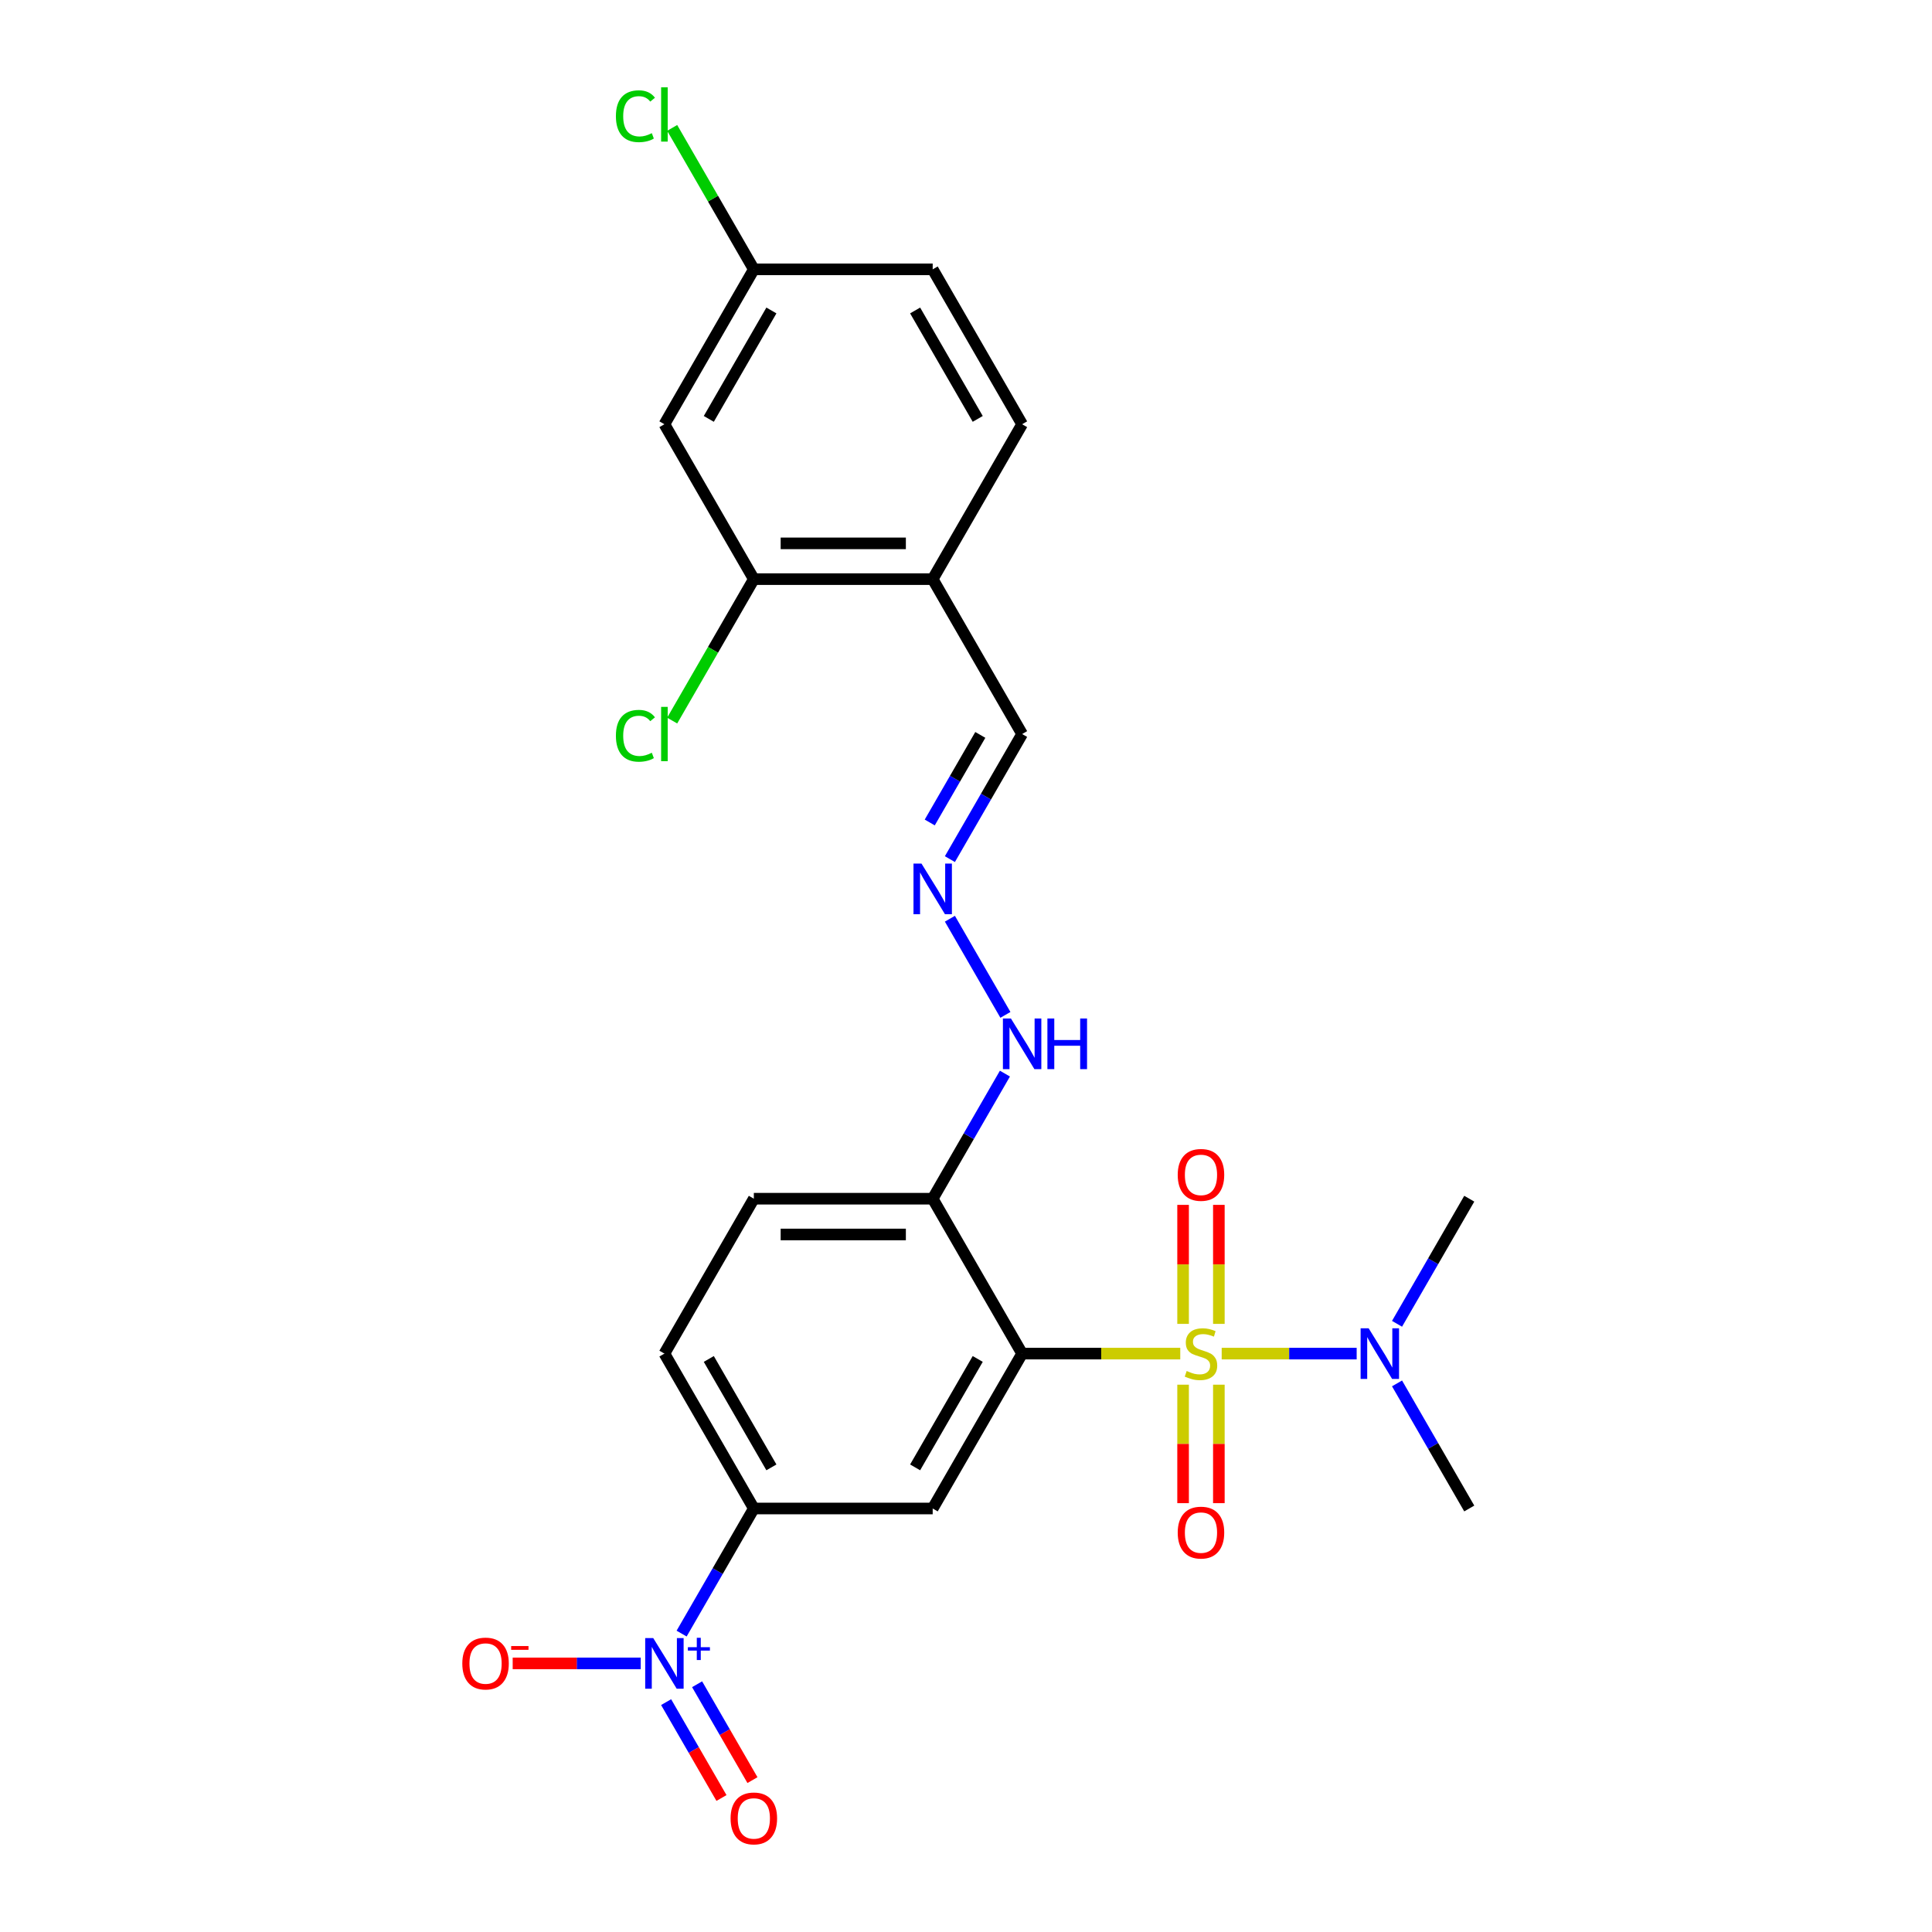 <?xml version='1.0' encoding='iso-8859-1'?>
<svg version='1.1' baseProfile='full'
              xmlns='http://www.w3.org/2000/svg'
                      xmlns:rdkit='http://www.rdkit.org/xml'
                      xmlns:xlink='http://www.w3.org/1999/xlink'
                  xml:space='preserve'
width='1000px' height='1000px' viewBox='0 0 1000 1000'>
<!-- END OF HEADER -->
<rect style='opacity:1.0;fill:#FFFFFF;stroke:none' width='1000' height='1000' x='0' y='0'> </rect>
<path class='bond-0' d='M 610.903,700.622 L 569.975,700.622' style='fill:none;fill-rule:evenodd;stroke:#CCCC00;stroke-width:6px;stroke-linecap:butt;stroke-linejoin:miter;stroke-opacity:1' />
<path class='bond-0' d='M 569.975,700.622 L 529.048,700.622' style='fill:none;fill-rule:evenodd;stroke:#000000;stroke-width:6px;stroke-linecap:butt;stroke-linejoin:miter;stroke-opacity:1' />
<path class='bond-5' d='M 632.343,700.622 L 667.276,700.622' style='fill:none;fill-rule:evenodd;stroke:#CCCC00;stroke-width:6px;stroke-linecap:butt;stroke-linejoin:miter;stroke-opacity:1' />
<path class='bond-5' d='M 667.276,700.622 L 702.209,700.622' style='fill:none;fill-rule:evenodd;stroke:#0000FF;stroke-width:6px;stroke-linecap:butt;stroke-linejoin:miter;stroke-opacity:1' />
<path class='bond-6' d='M 612.365,716.711 L 612.365,747.37' style='fill:none;fill-rule:evenodd;stroke:#CCCC00;stroke-width:6px;stroke-linecap:butt;stroke-linejoin:miter;stroke-opacity:1' />
<path class='bond-6' d='M 612.365,747.37 L 612.365,778.028' style='fill:none;fill-rule:evenodd;stroke:#FF0000;stroke-width:6px;stroke-linecap:butt;stroke-linejoin:miter;stroke-opacity:1' />
<path class='bond-6' d='M 630.88,716.711 L 630.88,747.37' style='fill:none;fill-rule:evenodd;stroke:#CCCC00;stroke-width:6px;stroke-linecap:butt;stroke-linejoin:miter;stroke-opacity:1' />
<path class='bond-6' d='M 630.88,747.37 L 630.88,778.028' style='fill:none;fill-rule:evenodd;stroke:#FF0000;stroke-width:6px;stroke-linecap:butt;stroke-linejoin:miter;stroke-opacity:1' />
<path class='bond-7' d='M 630.88,685.236 L 630.88,654.438' style='fill:none;fill-rule:evenodd;stroke:#CCCC00;stroke-width:6px;stroke-linecap:butt;stroke-linejoin:miter;stroke-opacity:1' />
<path class='bond-7' d='M 630.88,654.438 L 630.88,623.64' style='fill:none;fill-rule:evenodd;stroke:#FF0000;stroke-width:6px;stroke-linecap:butt;stroke-linejoin:miter;stroke-opacity:1' />
<path class='bond-7' d='M 612.365,685.236 L 612.365,654.438' style='fill:none;fill-rule:evenodd;stroke:#CCCC00;stroke-width:6px;stroke-linecap:butt;stroke-linejoin:miter;stroke-opacity:1' />
<path class='bond-7' d='M 612.365,654.438 L 612.365,623.64' style='fill:none;fill-rule:evenodd;stroke:#FF0000;stroke-width:6px;stroke-linecap:butt;stroke-linejoin:miter;stroke-opacity:1' />
<path class='bond-2' d='M 529.048,700.622 L 482.76,780.794' style='fill:none;fill-rule:evenodd;stroke:#000000;stroke-width:6px;stroke-linecap:butt;stroke-linejoin:miter;stroke-opacity:1' />
<path class='bond-2' d='M 506.07,703.39 L 473.669,759.511' style='fill:none;fill-rule:evenodd;stroke:#000000;stroke-width:6px;stroke-linecap:butt;stroke-linejoin:miter;stroke-opacity:1' />
<path class='bond-4' d='M 529.048,700.622 L 482.76,620.449' style='fill:none;fill-rule:evenodd;stroke:#000000;stroke-width:6px;stroke-linecap:butt;stroke-linejoin:miter;stroke-opacity:1' />
<path class='bond-1' d='M 352.802,845.544 L 371.494,813.169' style='fill:none;fill-rule:evenodd;stroke:#0000FF;stroke-width:6px;stroke-linecap:butt;stroke-linejoin:miter;stroke-opacity:1' />
<path class='bond-1' d='M 371.494,813.169 L 390.185,780.794' style='fill:none;fill-rule:evenodd;stroke:#000000;stroke-width:6px;stroke-linecap:butt;stroke-linejoin:miter;stroke-opacity:1' />
<path class='bond-11' d='M 331.641,860.967 L 298.503,860.967' style='fill:none;fill-rule:evenodd;stroke:#0000FF;stroke-width:6px;stroke-linecap:butt;stroke-linejoin:miter;stroke-opacity:1' />
<path class='bond-11' d='M 298.503,860.967 L 265.365,860.967' style='fill:none;fill-rule:evenodd;stroke:#FF0000;stroke-width:6px;stroke-linecap:butt;stroke-linejoin:miter;stroke-opacity:1' />
<path class='bond-13' d='M 344.785,881.018 L 359.11,905.83' style='fill:none;fill-rule:evenodd;stroke:#0000FF;stroke-width:6px;stroke-linecap:butt;stroke-linejoin:miter;stroke-opacity:1' />
<path class='bond-13' d='M 359.11,905.83 L 373.435,930.642' style='fill:none;fill-rule:evenodd;stroke:#FF0000;stroke-width:6px;stroke-linecap:butt;stroke-linejoin:miter;stroke-opacity:1' />
<path class='bond-13' d='M 360.819,871.761 L 375.144,896.573' style='fill:none;fill-rule:evenodd;stroke:#0000FF;stroke-width:6px;stroke-linecap:butt;stroke-linejoin:miter;stroke-opacity:1' />
<path class='bond-13' d='M 375.144,896.573 L 389.469,921.384' style='fill:none;fill-rule:evenodd;stroke:#FF0000;stroke-width:6px;stroke-linecap:butt;stroke-linejoin:miter;stroke-opacity:1' />
<path class='bond-3' d='M 482.76,780.794 L 390.185,780.794' style='fill:none;fill-rule:evenodd;stroke:#000000;stroke-width:6px;stroke-linecap:butt;stroke-linejoin:miter;stroke-opacity:1' />
<path class='bond-25' d='M 390.185,780.794 L 343.898,700.622' style='fill:none;fill-rule:evenodd;stroke:#000000;stroke-width:6px;stroke-linecap:butt;stroke-linejoin:miter;stroke-opacity:1' />
<path class='bond-25' d='M 399.276,759.511 L 366.875,703.39' style='fill:none;fill-rule:evenodd;stroke:#000000;stroke-width:6px;stroke-linecap:butt;stroke-linejoin:miter;stroke-opacity:1' />
<path class='bond-14' d='M 482.76,620.449 L 501.452,588.075' style='fill:none;fill-rule:evenodd;stroke:#000000;stroke-width:6px;stroke-linecap:butt;stroke-linejoin:miter;stroke-opacity:1' />
<path class='bond-14' d='M 501.452,588.075 L 520.143,555.7' style='fill:none;fill-rule:evenodd;stroke:#0000FF;stroke-width:6px;stroke-linecap:butt;stroke-linejoin:miter;stroke-opacity:1' />
<path class='bond-16' d='M 482.76,620.449 L 390.185,620.449' style='fill:none;fill-rule:evenodd;stroke:#000000;stroke-width:6px;stroke-linecap:butt;stroke-linejoin:miter;stroke-opacity:1' />
<path class='bond-16' d='M 468.874,638.964 L 404.071,638.964' style='fill:none;fill-rule:evenodd;stroke:#000000;stroke-width:6px;stroke-linecap:butt;stroke-linejoin:miter;stroke-opacity:1' />
<path class='bond-23' d='M 723.102,716.045 L 741.794,748.419' style='fill:none;fill-rule:evenodd;stroke:#0000FF;stroke-width:6px;stroke-linecap:butt;stroke-linejoin:miter;stroke-opacity:1' />
<path class='bond-23' d='M 741.794,748.419 L 760.486,780.794' style='fill:none;fill-rule:evenodd;stroke:#000000;stroke-width:6px;stroke-linecap:butt;stroke-linejoin:miter;stroke-opacity:1' />
<path class='bond-24' d='M 723.102,685.199 L 741.794,652.824' style='fill:none;fill-rule:evenodd;stroke:#0000FF;stroke-width:6px;stroke-linecap:butt;stroke-linejoin:miter;stroke-opacity:1' />
<path class='bond-24' d='M 741.794,652.824 L 760.486,620.449' style='fill:none;fill-rule:evenodd;stroke:#000000;stroke-width:6px;stroke-linecap:butt;stroke-linejoin:miter;stroke-opacity:1' />
<path class='bond-8' d='M 390.185,299.76 L 482.76,299.76' style='fill:none;fill-rule:evenodd;stroke:#000000;stroke-width:6px;stroke-linecap:butt;stroke-linejoin:miter;stroke-opacity:1' />
<path class='bond-8' d='M 404.071,281.245 L 468.874,281.245' style='fill:none;fill-rule:evenodd;stroke:#000000;stroke-width:6px;stroke-linecap:butt;stroke-linejoin:miter;stroke-opacity:1' />
<path class='bond-12' d='M 390.185,299.76 L 343.898,219.587' style='fill:none;fill-rule:evenodd;stroke:#000000;stroke-width:6px;stroke-linecap:butt;stroke-linejoin:miter;stroke-opacity:1' />
<path class='bond-20' d='M 390.185,299.76 L 369.05,336.366' style='fill:none;fill-rule:evenodd;stroke:#000000;stroke-width:6px;stroke-linecap:butt;stroke-linejoin:miter;stroke-opacity:1' />
<path class='bond-20' d='M 369.05,336.366 L 347.915,372.973' style='fill:none;fill-rule:evenodd;stroke:#00CC00;stroke-width:6px;stroke-linecap:butt;stroke-linejoin:miter;stroke-opacity:1' />
<path class='bond-9' d='M 482.76,299.76 L 529.048,379.932' style='fill:none;fill-rule:evenodd;stroke:#000000;stroke-width:6px;stroke-linecap:butt;stroke-linejoin:miter;stroke-opacity:1' />
<path class='bond-18' d='M 482.76,299.76 L 529.048,219.587' style='fill:none;fill-rule:evenodd;stroke:#000000;stroke-width:6px;stroke-linecap:butt;stroke-linejoin:miter;stroke-opacity:1' />
<path class='bond-10' d='M 491.665,475.528 L 520.4,525.299' style='fill:none;fill-rule:evenodd;stroke:#0000FF;stroke-width:6px;stroke-linecap:butt;stroke-linejoin:miter;stroke-opacity:1' />
<path class='bond-17' d='M 491.665,444.682 L 510.356,412.307' style='fill:none;fill-rule:evenodd;stroke:#0000FF;stroke-width:6px;stroke-linecap:butt;stroke-linejoin:miter;stroke-opacity:1' />
<path class='bond-17' d='M 510.356,412.307 L 529.048,379.932' style='fill:none;fill-rule:evenodd;stroke:#000000;stroke-width:6px;stroke-linecap:butt;stroke-linejoin:miter;stroke-opacity:1' />
<path class='bond-17' d='M 481.238,425.712 L 494.322,403.049' style='fill:none;fill-rule:evenodd;stroke:#0000FF;stroke-width:6px;stroke-linecap:butt;stroke-linejoin:miter;stroke-opacity:1' />
<path class='bond-17' d='M 494.322,403.049 L 507.406,380.387' style='fill:none;fill-rule:evenodd;stroke:#000000;stroke-width:6px;stroke-linecap:butt;stroke-linejoin:miter;stroke-opacity:1' />
<path class='bond-26' d='M 343.898,219.587 L 390.185,139.415' style='fill:none;fill-rule:evenodd;stroke:#000000;stroke-width:6px;stroke-linecap:butt;stroke-linejoin:miter;stroke-opacity:1' />
<path class='bond-26' d='M 366.875,216.819 L 399.276,160.698' style='fill:none;fill-rule:evenodd;stroke:#000000;stroke-width:6px;stroke-linecap:butt;stroke-linejoin:miter;stroke-opacity:1' />
<path class='bond-15' d='M 343.898,700.622 L 390.185,620.449' style='fill:none;fill-rule:evenodd;stroke:#000000;stroke-width:6px;stroke-linecap:butt;stroke-linejoin:miter;stroke-opacity:1' />
<path class='bond-21' d='M 529.048,219.587 L 482.76,139.415' style='fill:none;fill-rule:evenodd;stroke:#000000;stroke-width:6px;stroke-linecap:butt;stroke-linejoin:miter;stroke-opacity:1' />
<path class='bond-21' d='M 506.07,216.819 L 473.669,160.698' style='fill:none;fill-rule:evenodd;stroke:#000000;stroke-width:6px;stroke-linecap:butt;stroke-linejoin:miter;stroke-opacity:1' />
<path class='bond-19' d='M 390.185,139.415 L 482.76,139.415' style='fill:none;fill-rule:evenodd;stroke:#000000;stroke-width:6px;stroke-linecap:butt;stroke-linejoin:miter;stroke-opacity:1' />
<path class='bond-22' d='M 390.185,139.415 L 369.05,102.808' style='fill:none;fill-rule:evenodd;stroke:#000000;stroke-width:6px;stroke-linecap:butt;stroke-linejoin:miter;stroke-opacity:1' />
<path class='bond-22' d='M 369.05,102.808 L 347.915,66.201' style='fill:none;fill-rule:evenodd;stroke:#00CC00;stroke-width:6px;stroke-linecap:butt;stroke-linejoin:miter;stroke-opacity:1' />
<path  class='atom-0' d='M 614.217 709.62
Q 614.513 709.731, 615.735 710.25
Q 616.957 710.768, 618.29 711.101
Q 619.66 711.397, 620.993 711.397
Q 623.474 711.397, 624.919 710.213
Q 626.363 708.991, 626.363 706.88
Q 626.363 705.436, 625.622 704.547
Q 624.919 703.658, 623.808 703.177
Q 622.697 702.695, 620.845 702.14
Q 618.512 701.436, 617.105 700.77
Q 615.735 700.103, 614.735 698.696
Q 613.772 697.289, 613.772 694.919
Q 613.772 691.623, 615.994 689.587
Q 618.253 687.55, 622.697 687.55
Q 625.733 687.55, 629.177 688.994
L 628.325 691.846
Q 625.178 690.55, 622.808 690.55
Q 620.253 690.55, 618.846 691.623
Q 617.438 692.66, 617.475 694.475
Q 617.475 695.882, 618.179 696.734
Q 618.92 697.585, 619.956 698.067
Q 621.03 698.548, 622.808 699.104
Q 625.178 699.844, 626.585 700.585
Q 627.992 701.325, 628.992 702.844
Q 630.029 704.325, 630.029 706.88
Q 630.029 710.509, 627.585 712.471
Q 625.178 714.397, 621.141 714.397
Q 618.809 714.397, 617.031 713.878
Q 615.291 713.397, 613.217 712.545
L 614.217 709.62
' fill='#CCCC00'/>
<path  class='atom-2' d='M 338.102 847.858
L 346.693 861.744
Q 347.545 863.114, 348.915 865.595
Q 350.285 868.076, 350.359 868.224
L 350.359 847.858
L 353.84 847.858
L 353.84 874.075
L 350.248 874.075
L 341.028 858.893
Q 339.954 857.115, 338.806 855.079
Q 337.695 853.042, 337.362 852.413
L 337.362 874.075
L 333.955 874.075
L 333.955 847.858
L 338.102 847.858
' fill='#0000FF'/>
<path  class='atom-2' d='M 356.04 852.584
L 360.659 852.584
L 360.659 847.72
L 362.712 847.72
L 362.712 852.584
L 367.453 852.584
L 367.453 854.343
L 362.712 854.343
L 362.712 859.231
L 360.659 859.231
L 360.659 854.343
L 356.04 854.343
L 356.04 852.584
' fill='#0000FF'/>
<path  class='atom-6' d='M 708.403 687.513
L 716.994 701.399
Q 717.845 702.769, 719.216 705.25
Q 720.586 707.732, 720.66 707.88
L 720.66 687.513
L 724.141 687.513
L 724.141 713.73
L 720.549 713.73
L 711.328 698.548
Q 710.254 696.771, 709.106 694.734
Q 707.995 692.697, 707.662 692.068
L 707.662 713.73
L 704.255 713.73
L 704.255 687.513
L 708.403 687.513
' fill='#0000FF'/>
<path  class='atom-7' d='M 609.588 793.271
Q 609.588 786.976, 612.699 783.458
Q 615.809 779.94, 621.623 779.94
Q 627.437 779.94, 630.547 783.458
Q 633.658 786.976, 633.658 793.271
Q 633.658 799.64, 630.51 803.269
Q 627.363 806.861, 621.623 806.861
Q 615.846 806.861, 612.699 803.269
Q 609.588 799.677, 609.588 793.271
M 621.623 803.899
Q 625.622 803.899, 627.77 801.232
Q 629.955 798.529, 629.955 793.271
Q 629.955 788.124, 627.77 785.532
Q 625.622 782.903, 621.623 782.903
Q 617.624 782.903, 615.439 785.495
Q 613.291 788.087, 613.291 793.271
Q 613.291 798.566, 615.439 801.232
Q 617.624 803.899, 621.623 803.899
' fill='#FF0000'/>
<path  class='atom-8' d='M 609.588 608.121
Q 609.588 601.826, 612.699 598.308
Q 615.809 594.79, 621.623 594.79
Q 627.437 594.79, 630.547 598.308
Q 633.658 601.826, 633.658 608.121
Q 633.658 614.49, 630.51 618.119
Q 627.363 621.711, 621.623 621.711
Q 615.846 621.711, 612.699 618.119
Q 609.588 614.527, 609.588 608.121
M 621.623 618.748
Q 625.622 618.748, 627.77 616.082
Q 629.955 613.379, 629.955 608.121
Q 629.955 602.974, 627.77 600.381
Q 625.622 597.752, 621.623 597.752
Q 617.624 597.752, 615.439 600.344
Q 613.291 602.936, 613.291 608.121
Q 613.291 613.416, 615.439 616.082
Q 617.624 618.748, 621.623 618.748
' fill='#FF0000'/>
<path  class='atom-11' d='M 476.965 446.996
L 485.556 460.882
Q 486.408 462.252, 487.778 464.733
Q 489.148 467.214, 489.222 467.362
L 489.222 446.996
L 492.703 446.996
L 492.703 473.213
L 489.111 473.213
L 479.89 458.031
Q 478.816 456.253, 477.669 454.217
Q 476.558 452.18, 476.224 451.551
L 476.224 473.213
L 472.818 473.213
L 472.818 446.996
L 476.965 446.996
' fill='#0000FF'/>
<path  class='atom-12' d='M 239.288 861.041
Q 239.288 854.745, 242.398 851.228
Q 245.509 847.71, 251.322 847.71
Q 257.136 847.71, 260.247 851.228
Q 263.357 854.745, 263.357 861.041
Q 263.357 867.41, 260.21 871.039
Q 257.062 874.631, 251.322 874.631
Q 245.546 874.631, 242.398 871.039
Q 239.288 867.447, 239.288 861.041
M 251.322 871.668
Q 255.322 871.668, 257.469 869.002
Q 259.654 866.299, 259.654 861.041
Q 259.654 855.893, 257.469 853.301
Q 255.322 850.672, 251.322 850.672
Q 247.323 850.672, 245.138 853.264
Q 242.991 855.856, 242.991 861.041
Q 242.991 866.336, 245.138 869.002
Q 247.323 871.668, 251.322 871.668
' fill='#FF0000'/>
<path  class='atom-12' d='M 264.579 851.989
L 273.549 851.989
L 273.549 853.944
L 264.579 853.944
L 264.579 851.989
' fill='#FF0000'/>
<path  class='atom-14' d='M 378.15 941.213
Q 378.15 934.918, 381.261 931.4
Q 384.371 927.882, 390.185 927.882
Q 395.999 927.882, 399.109 931.4
Q 402.22 934.918, 402.22 941.213
Q 402.22 947.582, 399.072 951.211
Q 395.925 954.803, 390.185 954.803
Q 384.408 954.803, 381.261 951.211
Q 378.15 947.619, 378.15 941.213
M 390.185 951.841
Q 394.184 951.841, 396.332 949.174
Q 398.517 946.471, 398.517 941.213
Q 398.517 936.066, 396.332 933.474
Q 394.184 930.845, 390.185 930.845
Q 386.186 930.845, 384.001 933.437
Q 381.853 936.029, 381.853 941.213
Q 381.853 946.508, 384.001 949.174
Q 386.186 951.841, 390.185 951.841
' fill='#FF0000'/>
<path  class='atom-15' d='M 523.253 527.168
L 531.843 541.055
Q 532.695 542.425, 534.065 544.906
Q 535.435 547.387, 535.509 547.535
L 535.509 527.168
L 538.99 527.168
L 538.99 553.386
L 535.398 553.386
L 526.178 538.203
Q 525.104 536.426, 523.956 534.389
Q 522.845 532.353, 522.512 531.723
L 522.512 553.386
L 519.105 553.386
L 519.105 527.168
L 523.253 527.168
' fill='#0000FF'/>
<path  class='atom-15' d='M 542.138 527.168
L 545.693 527.168
L 545.693 538.314
L 559.098 538.314
L 559.098 527.168
L 562.652 527.168
L 562.652 553.386
L 559.098 553.386
L 559.098 541.277
L 545.693 541.277
L 545.693 553.386
L 542.138 553.386
L 542.138 527.168
' fill='#0000FF'/>
<path  class='atom-21' d='M 318.791 380.839
Q 318.791 374.322, 321.828 370.915
Q 324.901 367.472, 330.715 367.472
Q 336.121 367.472, 339.01 371.286
L 336.566 373.285
Q 334.455 370.508, 330.715 370.508
Q 326.753 370.508, 324.642 373.174
Q 322.568 375.803, 322.568 380.839
Q 322.568 386.024, 324.716 388.69
Q 326.901 391.356, 331.122 391.356
Q 334.01 391.356, 337.38 389.616
L 338.417 392.393
Q 337.047 393.281, 334.973 393.8
Q 332.9 394.318, 330.604 394.318
Q 324.901 394.318, 321.828 390.837
Q 318.791 387.357, 318.791 380.839
' fill='#00CC00'/>
<path  class='atom-21' d='M 342.194 365.879
L 345.601 365.879
L 345.601 393.985
L 342.194 393.985
L 342.194 365.879
' fill='#00CC00'/>
<path  class='atom-23' d='M 318.791 60.15
Q 318.791 53.633, 321.828 50.226
Q 324.901 46.782, 330.715 46.782
Q 336.121 46.782, 339.01 50.596
L 336.566 52.596
Q 334.455 49.818, 330.715 49.818
Q 326.753 49.818, 324.642 52.485
Q 322.568 55.114, 322.568 60.15
Q 322.568 65.334, 324.716 68
Q 326.901 70.666, 331.122 70.666
Q 334.01 70.666, 337.38 68.926
L 338.417 71.703
Q 337.047 72.592, 334.973 73.11
Q 332.9 73.629, 330.604 73.629
Q 324.901 73.629, 321.828 70.148
Q 318.791 66.667, 318.791 60.15
' fill='#00CC00'/>
<path  class='atom-23' d='M 342.194 45.19
L 345.601 45.19
L 345.601 73.295
L 342.194 73.295
L 342.194 45.19
' fill='#00CC00'/>
</svg>
